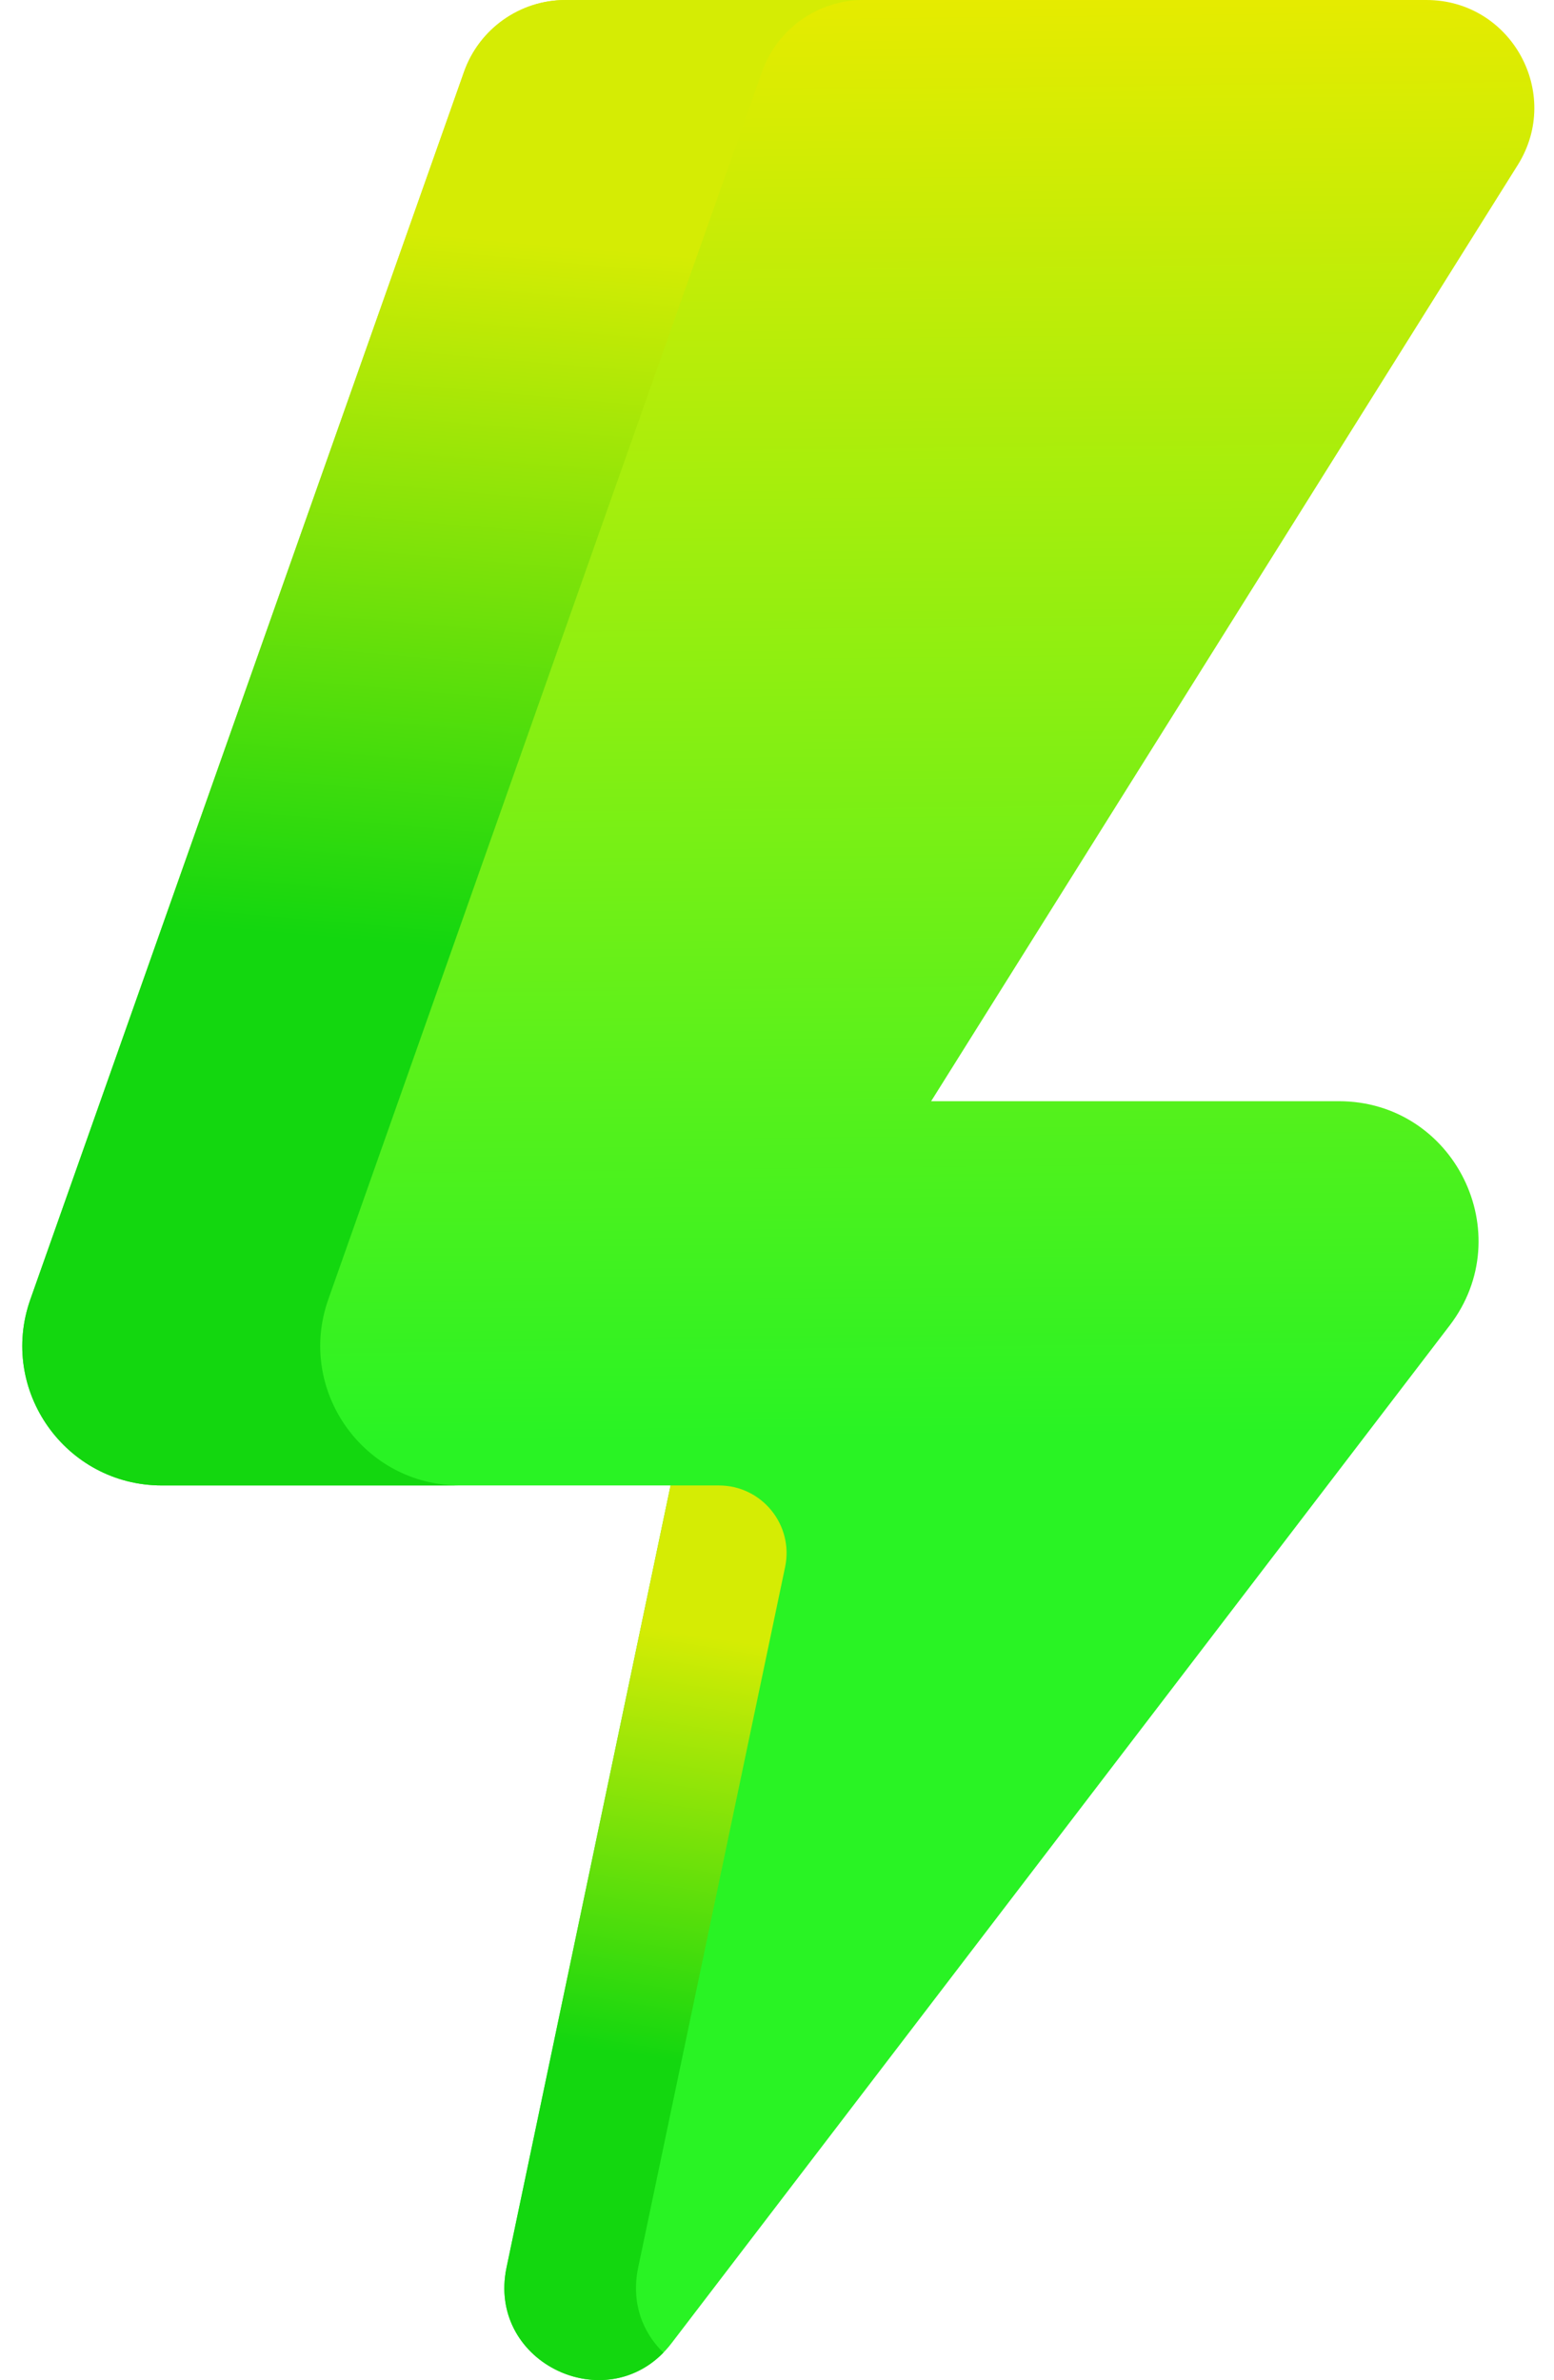 <svg width="32" height="49" viewBox="0 0 32 49" fill="none" xmlns="http://www.w3.org/2000/svg">
<path d="M9.555 1.48L0.625 26.752C-0.036 28.621 1.351 30.582 3.334 30.582H13.809L10.431 46.68C10.011 48.678 12.59 49.861 13.83 48.239L29.851 27.289C31.296 25.399 29.948 22.671 27.568 22.671H19.174L31.253 3.398C32.179 1.92 31.117 0 29.372 0H11.648C10.707 0 9.868 0.593 9.555 1.48Z" fill="url(#paint0_linear_1_131)"/>
<path d="M13.661 48.435C12.371 49.757 10.03 48.592 10.431 46.681L13.808 30.582H14.804C15.688 30.582 16.349 31.396 16.167 32.261L13.142 46.681C12.99 47.404 13.232 48.021 13.661 48.435Z" fill="url(#paint1_linear_1_131)"/>
<path d="M17.784 0C16.843 0 16.004 0.593 15.691 1.48L6.76 26.752C6.1 28.622 7.487 30.582 9.469 30.582H3.334C1.351 30.582 -0.036 28.622 0.625 26.752L9.555 1.48C9.869 0.593 10.707 0 11.647 0H17.784Z" fill="url(#paint2_linear_1_131)"/>
<defs>
<linearGradient id="paint0_linear_1_131" x1="16.027" y1="0" x2="16.441" y2="37.768" gradientUnits="userSpaceOnUse">
<stop stop-color="#E6EB00"/>
<stop offset="0.784" stop-color="#29F324"/>
</linearGradient>
<linearGradient id="paint1_linear_1_131" x1="13.922" y1="33.593" x2="12.187" y2="44.601" gradientUnits="userSpaceOnUse">
<stop stop-color="#D5EC04"/>
<stop offset="0.784" stop-color="#13D70F"/>
</linearGradient>
<linearGradient id="paint2_linear_1_131" x1="11" y1="5" x2="9.368" y2="23.588" gradientUnits="userSpaceOnUse">
<stop stop-color="#D5EC04"/>
<stop offset="0.784" stop-color="#13D70F"/>
</linearGradient>
</defs>
</svg>
